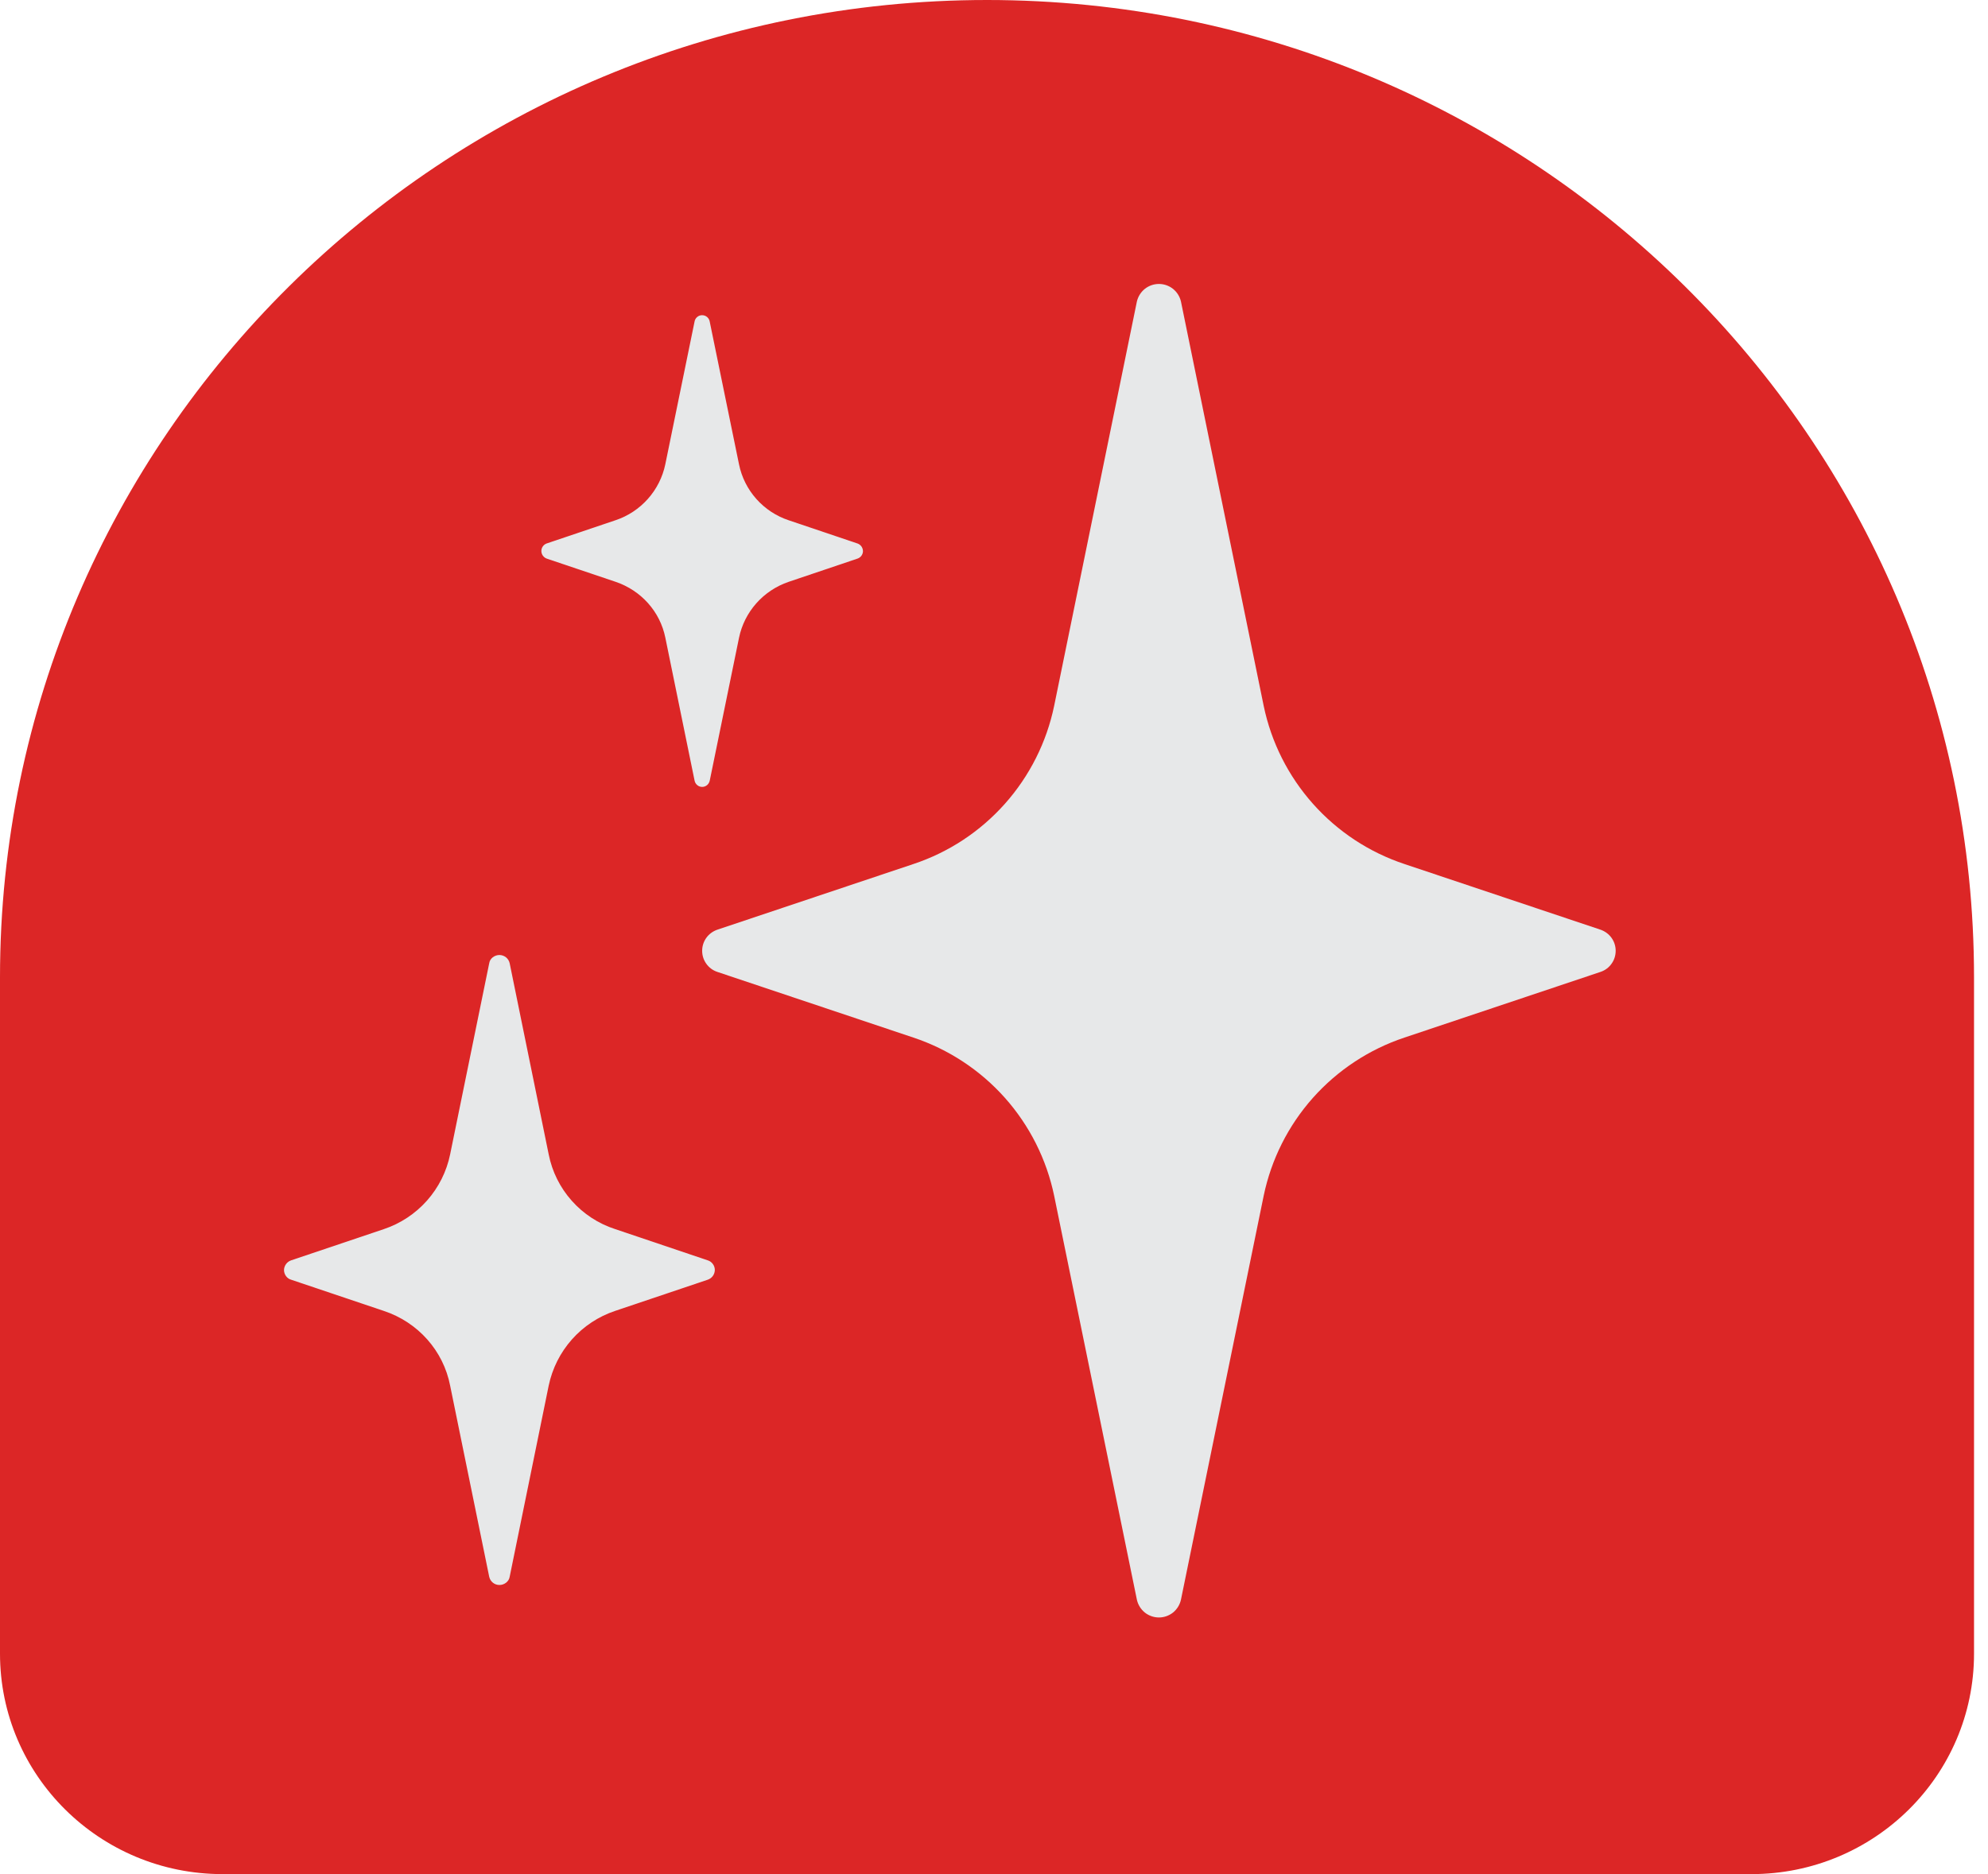 <svg width="35" height="33" viewBox="0 0 35 33" fill="none" xmlns="http://www.w3.org/2000/svg">
<path d="M17.377 0C7.781 0.002 0 7.706 0 17.208V29.118C0 31.262 1.755 33 3.919 33H30.835C32.999 33 34.754 31.262 34.754 29.118V17.208C34.754 7.706 26.974 0.002 17.377 0Z" fill="#DC2626"/>
<path d="M28.18 16.371L24.726 15.214C24.105 15.008 23.55 14.642 23.115 14.153C22.68 13.664 22.381 13.07 22.248 12.429L20.791 5.307C20.77 5.22 20.721 5.142 20.651 5.086C20.58 5.03 20.493 5 20.404 5C20.314 5 20.227 5.03 20.156 5.086C20.086 5.142 20.037 5.22 20.016 5.307L18.559 12.429C18.426 13.07 18.127 13.664 17.692 14.153C17.257 14.642 16.702 15.008 16.081 15.214L12.627 16.371C12.55 16.398 12.482 16.448 12.435 16.514C12.387 16.581 12.362 16.66 12.362 16.742C12.362 16.824 12.387 16.904 12.435 16.97C12.482 17.037 12.55 17.087 12.627 17.113L16.081 18.27C16.702 18.477 17.257 18.843 17.692 19.331C18.127 19.82 18.426 20.415 18.559 21.055L20.016 28.17C20.036 28.258 20.085 28.337 20.155 28.394C20.226 28.45 20.313 28.481 20.404 28.481C20.494 28.481 20.581 28.45 20.652 28.394C20.722 28.337 20.771 28.258 20.791 28.17L22.248 21.055C22.381 20.415 22.68 19.82 23.115 19.331C23.55 18.843 24.105 18.477 24.726 18.27L28.18 17.113C28.257 17.087 28.325 17.037 28.372 16.97C28.42 16.904 28.445 16.824 28.445 16.742C28.445 16.66 28.42 16.581 28.372 16.514C28.325 16.448 28.257 16.398 28.18 16.371ZM9.625 9.836L10.839 10.245C11.286 10.397 11.621 10.767 11.714 11.23L12.228 13.743C12.234 13.775 12.25 13.803 12.275 13.824C12.299 13.845 12.33 13.856 12.362 13.856C12.428 13.856 12.482 13.81 12.496 13.743L13.011 11.23C13.105 10.773 13.438 10.397 13.885 10.245L15.1 9.835C15.127 9.825 15.15 9.807 15.167 9.784C15.184 9.76 15.193 9.732 15.193 9.703C15.192 9.674 15.183 9.647 15.167 9.623C15.15 9.6 15.127 9.581 15.1 9.571L13.885 9.161C13.666 9.088 13.47 8.959 13.316 8.786C13.163 8.614 13.057 8.404 13.011 8.177L12.495 5.663C12.49 5.631 12.473 5.603 12.449 5.582C12.424 5.561 12.393 5.55 12.361 5.55C12.329 5.55 12.298 5.561 12.274 5.582C12.249 5.603 12.233 5.632 12.228 5.663L11.713 8.176C11.666 8.402 11.56 8.612 11.406 8.785C11.253 8.957 11.057 9.087 10.838 9.16L9.623 9.57C9.596 9.58 9.573 9.598 9.556 9.622C9.54 9.645 9.531 9.673 9.531 9.702C9.531 9.762 9.57 9.815 9.623 9.835L9.625 9.836ZM12.459 22.192L10.829 21.642C10.535 21.547 10.271 21.374 10.066 21.143C9.86 20.912 9.72 20.63 9.66 20.326L8.973 16.961C8.964 16.92 8.941 16.883 8.909 16.857C8.876 16.831 8.835 16.816 8.793 16.816C8.707 16.816 8.625 16.876 8.613 16.961L7.925 20.326C7.863 20.629 7.722 20.91 7.517 21.141C7.312 21.372 7.05 21.545 6.757 21.643L5.127 22.192C5.091 22.204 5.059 22.227 5.037 22.257C5.014 22.288 5.001 22.324 5 22.362C5 22.442 5.054 22.515 5.127 22.534L6.757 23.083C7.357 23.281 7.806 23.783 7.925 24.399L8.613 27.765C8.633 27.851 8.707 27.909 8.793 27.909C8.878 27.909 8.96 27.849 8.973 27.765L9.66 24.399C9.723 24.097 9.864 23.816 10.069 23.585C10.274 23.354 10.536 23.181 10.829 23.083L12.459 22.534C12.495 22.522 12.527 22.499 12.549 22.469C12.572 22.438 12.584 22.401 12.585 22.363C12.585 22.325 12.573 22.288 12.55 22.257C12.528 22.226 12.496 22.203 12.459 22.192Z" fill="#E7E8E9"/>
</svg>
